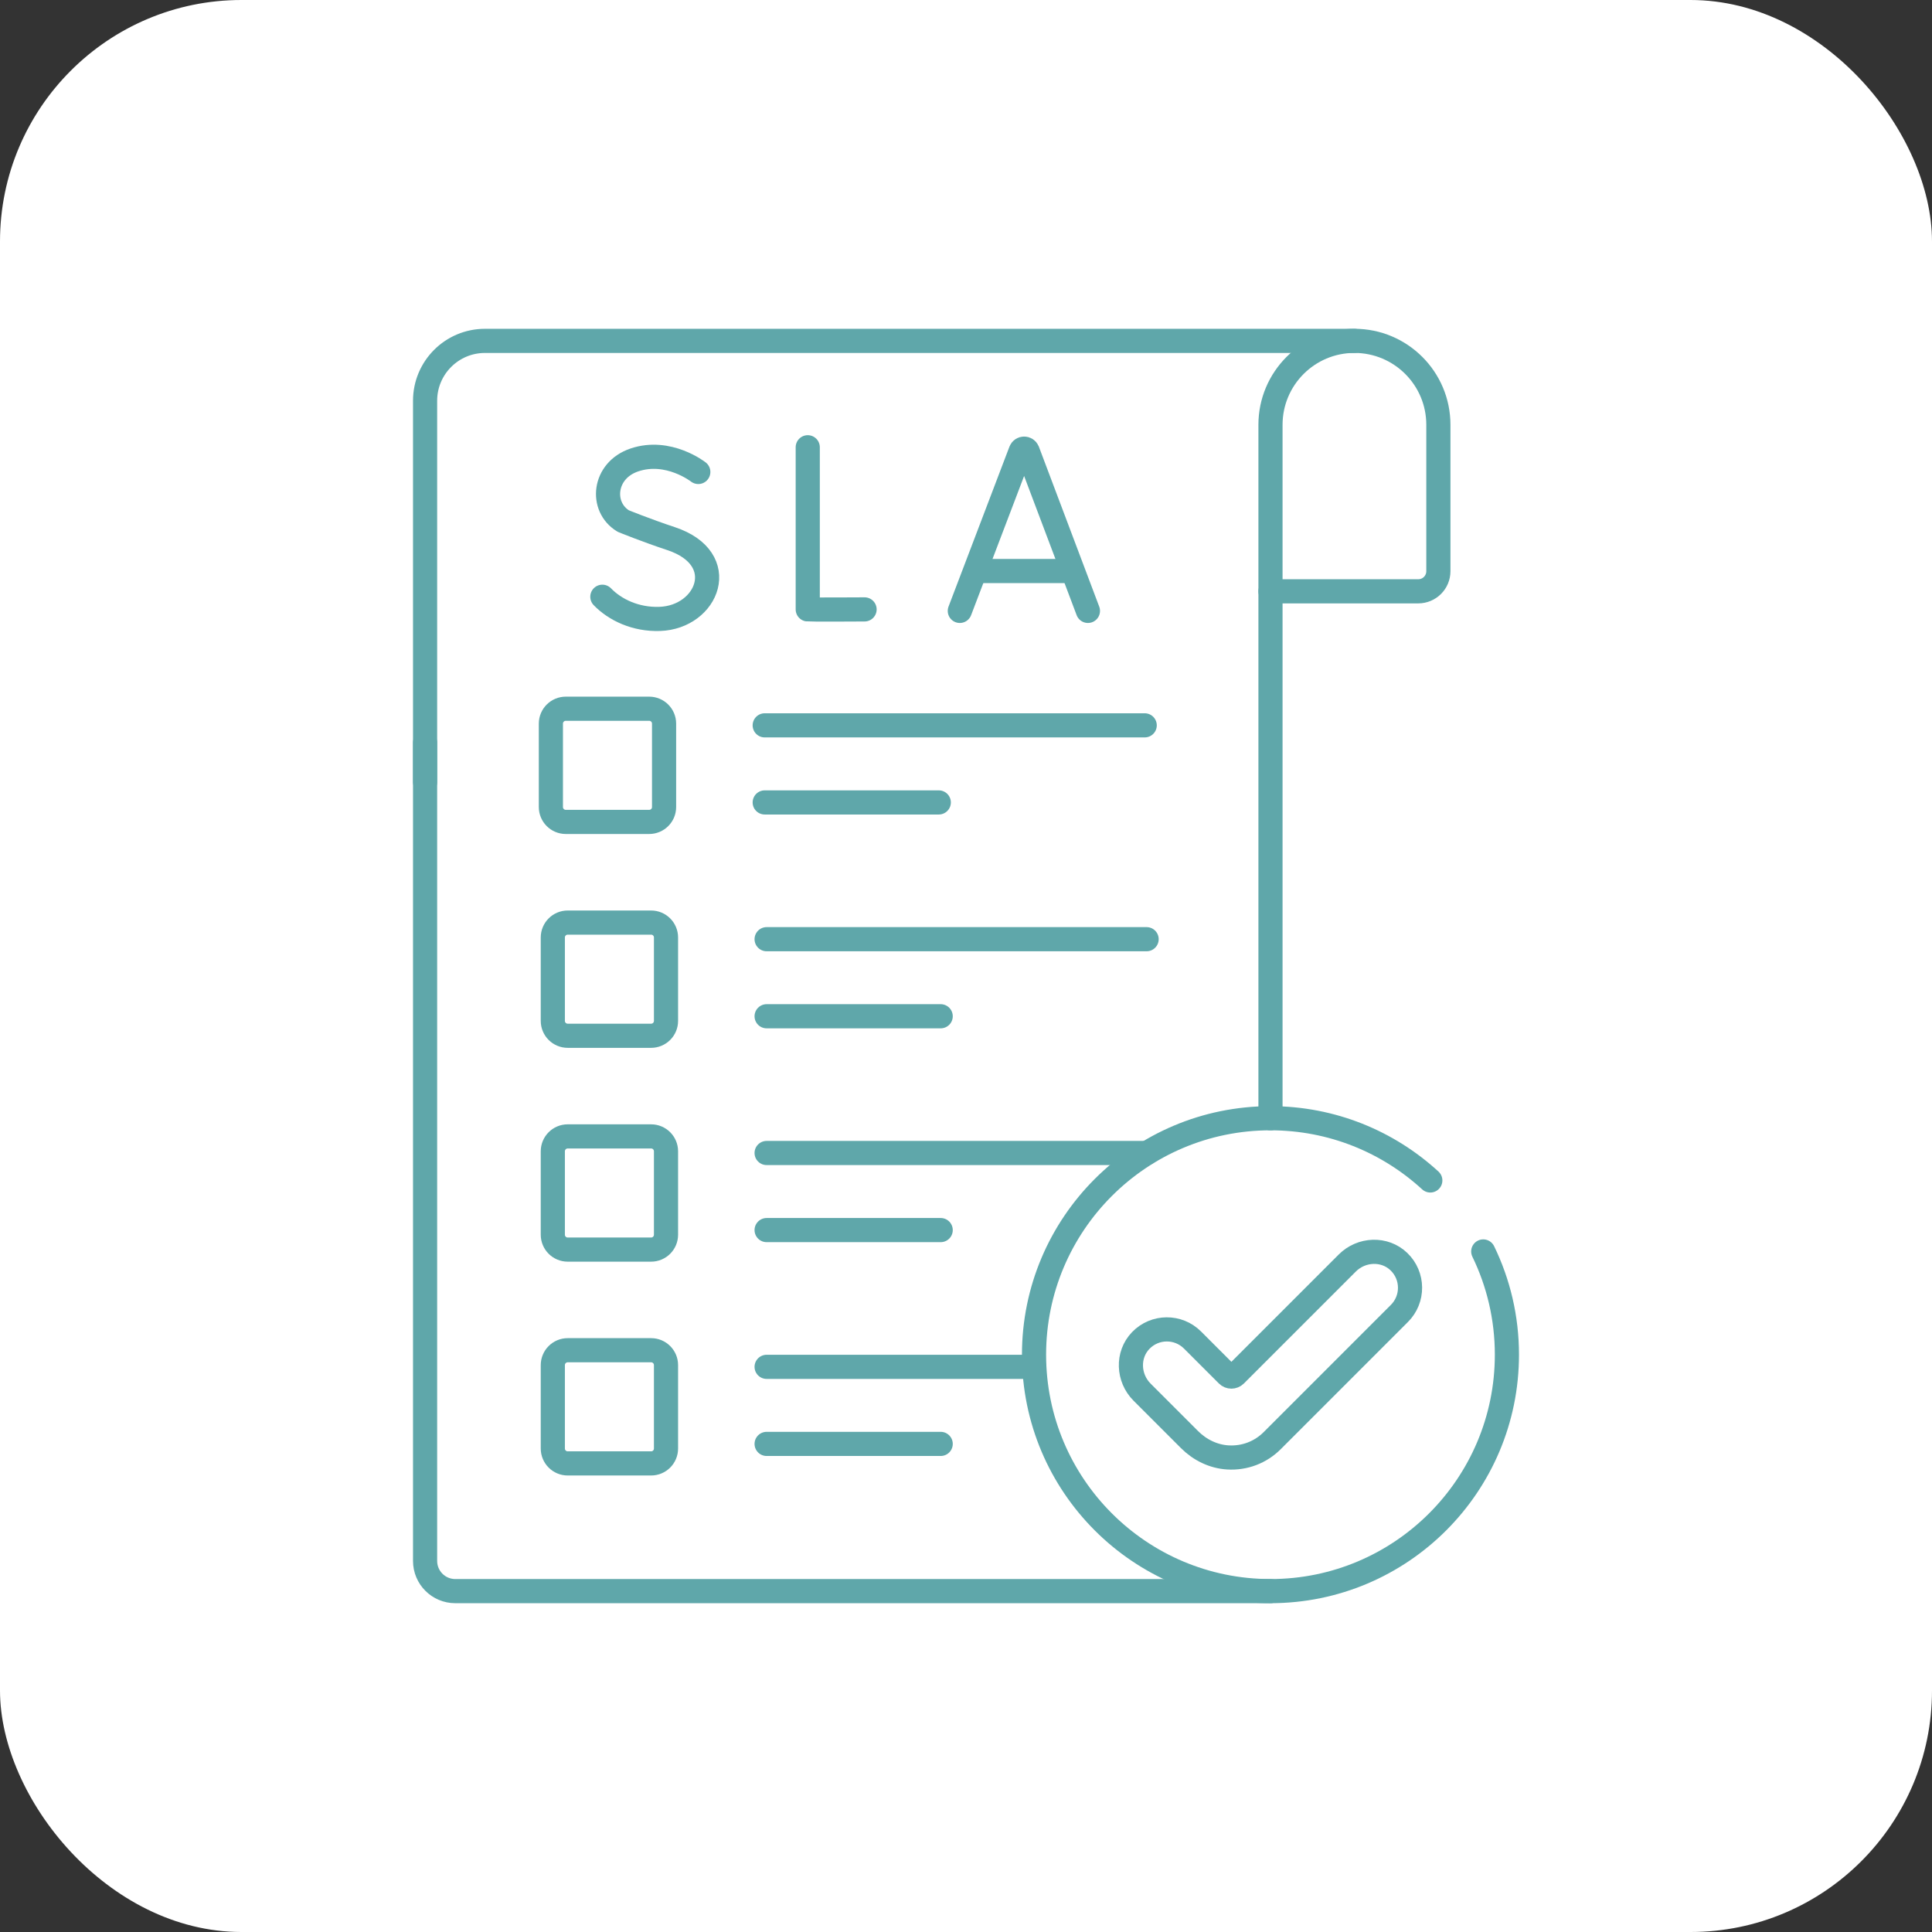 <?xml version="1.0" encoding="UTF-8"?>
<svg xmlns="http://www.w3.org/2000/svg" xmlns:xlink="http://www.w3.org/1999/xlink" id="a" viewBox="0 0 80 80">
  <rect x="0" y="0" width="80" height="80" fill="#333333" stroke="none"/>
  <defs>
    <style>.c,.d{fill:none;}.c,.e{stroke-width:0px;}.d{stroke:#5fa7aa;stroke-linecap:round;stroke-linejoin:round;}.f{clip-path:url(#b);}.e{fill:#fff;}</style>
    <clipPath id="b">
      <rect class="c" x="13.333" y="13.333" width="53.333" height="53.333"></rect>
    </clipPath>
  </defs>
  <rect class="e" width="80" height="80" rx="10" ry="10"></rect>
  <g class="f">
    <path class="d" d="M52.608,24.485v21.819"></path>
    <path class="d" d="M17.602,32.381v-15.787c0-1.369,1.11-2.479,2.479-2.479h36.003"></path>
    <path class="d" d="M17.602,30.751v33.884c0,.691.559,1.25,1.25,1.25h33.756"></path>
    <path class="d" d="M56.084,14.114c1.92,0,3.476,1.556,3.476,3.476v6.062c0,.46-.373.833-.833.833h-6.119v-6.895c0-1.92,1.556-3.476,3.476-3.476Z"></path>
    <path class="d" d="M39.744,25.296l2.523-6.625c.051-.126.23-.126.282-0l2.5,6.625"></path>
    <path class="d" d="M40.531,23.645h3.744"></path>
    <path class="d" d="M33.447,18.52v6.714c.074.013,2.353,0,2.353,0"></path>
    <path class="d" d="M28.915,19.543s-1.238-.973-2.646-.498c-1.292.436-1.425,1.947-.46,2.531,0,0,.94.383,1.98.728,2.503.831,1.517,3.259-.474,3.324-.997.033-1.848-.376-2.373-.918"></path>
    <path class="d" d="M26.881,34.034h-3.453c-.341,0-.617-.276-.617-.617v-3.453c0-.341.276-.617.617-.617h3.453c.341,0,.617.276.617.617v3.453c0,.341-.276.617-.617.617Z"></path>
    <path class="d" d="M31.665,30.035h15.735"></path>
    <path class="d" d="M31.665,33.227h7.208"></path>
    <path class="d" d="M26.961,42.889h-3.453c-.341,0-.617-.276-.617-.617v-3.453c0-.341.276-.617.617-.617h3.453c.341,0,.617.276.617.617v3.453c0.0.341-.276.617-.617.617Z"></path>
    <path class="d" d="M31.744,38.89h15.735"></path>
    <path class="d" d="M31.744,42.081h7.208"></path>
    <path class="d" d="M26.961,51.743h-3.453c-.341,0-.617-.276-.617-.617v-3.453c0-.341.276-.617.617-.617h3.453c.341,0,.617.276.617.617v3.453c0.0.341-.276.617-.617.617Z"></path>
    <path class="d" d="M31.744,47.743h15.735"></path>
    <path class="d" d="M31.744,50.935h7.208"></path>
    <path class="d" d="M26.961,60.597h-3.453c-.341,0-.617-.276-.617-.617v-3.453c0-.341.276-.617.617-.617h3.453c.341,0,.617.276.617.617v3.453c0.0.341-.276.617-.617.617Z"></path>
    <path class="d" d="M31.744,56.598h11.074"></path>
    <path class="d" d="M31.744,59.789h7.208"></path>
    <path class="d" d="M61.418,51.82c.628,1.292.98,2.742.98,4.275,0,5.406-4.383,9.79-9.79,9.79s-9.791-4.383-9.791-9.79,4.383-9.791,9.791-9.791c2.552,0,4.875.976,6.618,2.576"></path>
    <path class="d" d="M50.842,60.349c-.599-.036-1.159-.311-1.583-.735l-1.968-1.968c-.585-.585-.629-1.544-.055-2.139.585-.606,1.55-.613,2.143-.02l1.447,1.447c.09.09.236.09.327,0l4.636-4.636c.585-.585,1.543-.629,2.138-.055.606.584.613,1.55.02,2.143l-5.266,5.266c-.486.487-1.145.738-1.839.697Z"></path>
  </g>
</svg>
